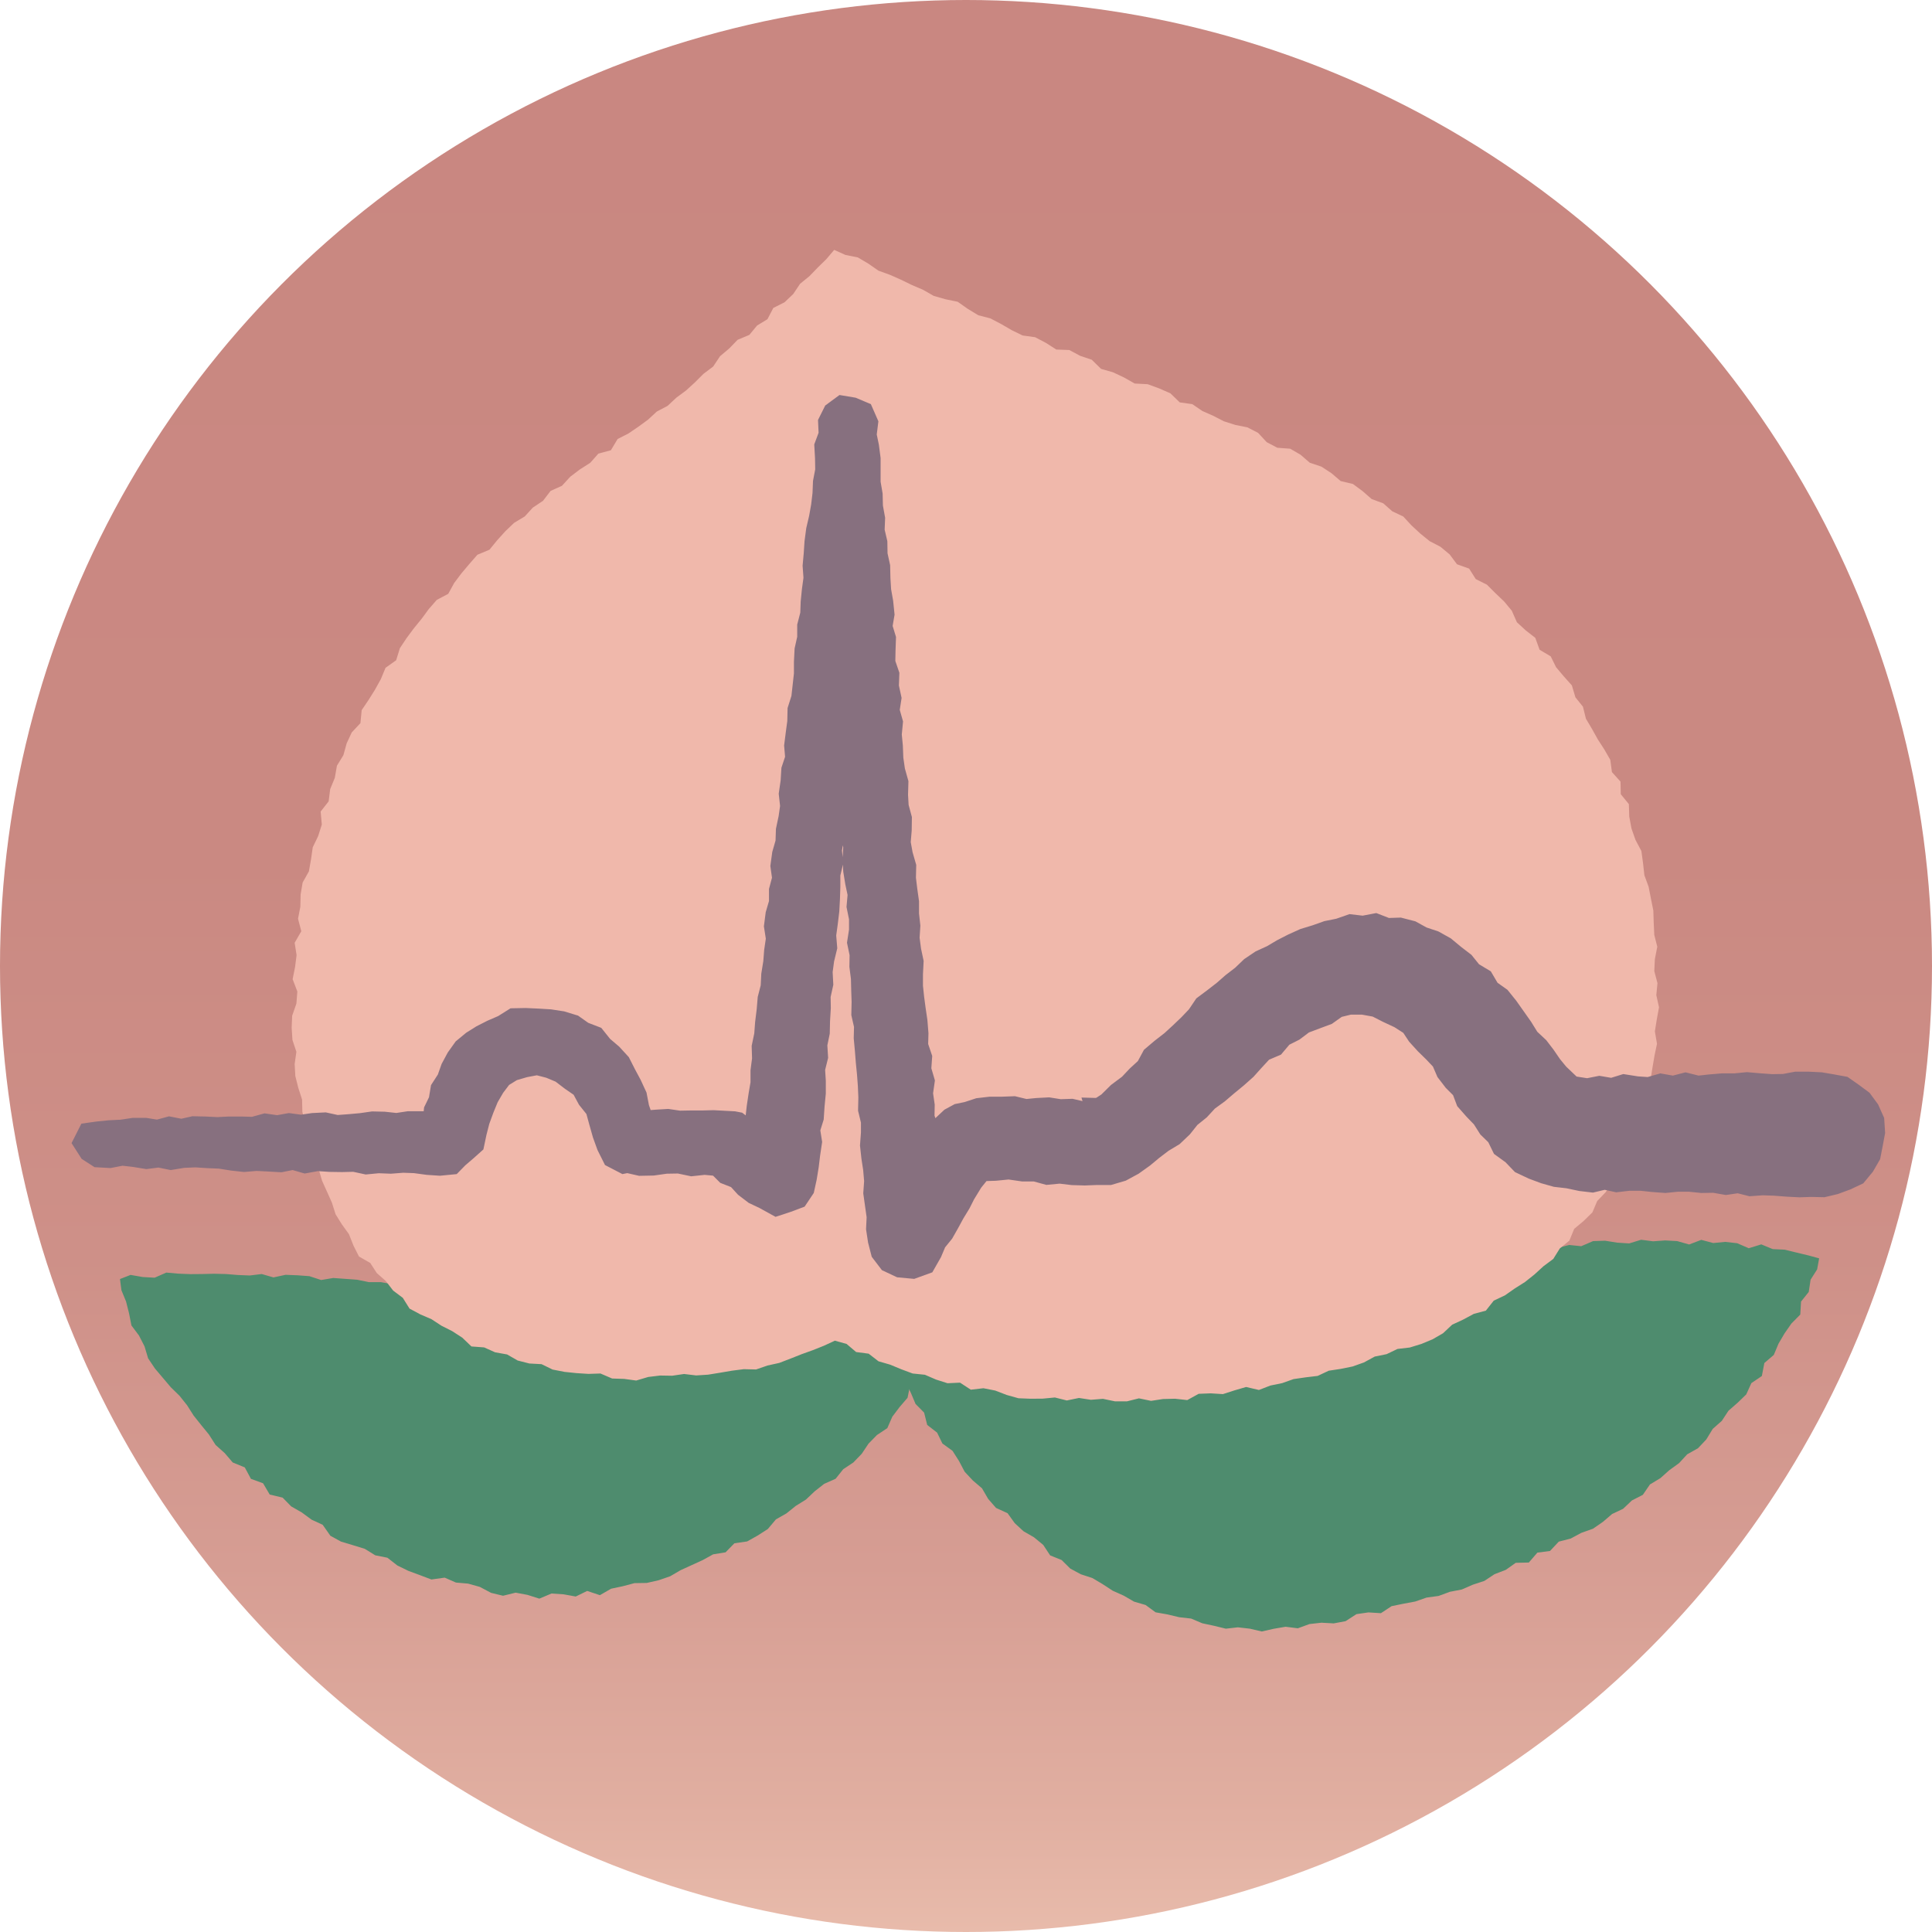 <?xml version="1.0" encoding="UTF-8"?>
<svg id="uuid-a414428e-b0e2-40a5-8e7a-19f6ee0e6139" data-name="logo" xmlns="http://www.w3.org/2000/svg" xmlns:xlink="http://www.w3.org/1999/xlink" viewBox="0 0 200.64 200.64">
  <defs>
    <style>
      .uuid-e9dc6bba-849a-4a9b-8352-065b209a31a7 {
        fill: url(#uuid-5e4cf74b-b27e-4d02-9993-9dd7585f948f);
      }

      .uuid-e9dc6bba-849a-4a9b-8352-065b209a31a7, .uuid-e03ca00e-ba44-4e36-bffe-621f794e6aa1, .uuid-83579126-8d19-43b4-a1de-63e0bffdacc1, .uuid-30765ea6-9b4f-4f58-873a-a38d404be97a {
        stroke-width: 0px;
      }

      .uuid-e03ca00e-ba44-4e36-bffe-621f794e6aa1 {
        fill: #4e8c6e;
      }

      .uuid-83579126-8d19-43b4-a1de-63e0bffdacc1 {
        fill: #87707f;
      }

      .uuid-30765ea6-9b4f-4f58-873a-a38d404be97a {
        fill: #f0b8ab;
      }
    </style>
    <linearGradient id="uuid-5e4cf74b-b27e-4d02-9993-9dd7585f948f" data-name="桃グラデーション" x1="100.32" y1="200.64" x2="100.32" y2="0" gradientUnits="userSpaceOnUse">
      <stop offset="0" stop-color="#e8bbab"/>
      <stop offset=".06" stop-color="#e1afa1"/>
      <stop offset=".19" stop-color="#d69d93"/>
      <stop offset=".35" stop-color="#ce9088"/>
      <stop offset=".56" stop-color="#ca8982"/>
      <stop offset="1" stop-color="#c98781"/>
    </linearGradient>
  </defs>
  <circle class="uuid-e9dc6bba-849a-4a9b-8352-065b209a31a7" cx="100.32" cy="100.32" r="100.32"/>
  <polygon class="uuid-e03ca00e-ba44-4e36-bffe-621f794e6aa1" points="91.21 135.52 91.38 136.7 91.22 138.01 91.75 139.14 92.19 140.31 92.77 141.4 93.13 142.61 94.05 143.53 94.59 144.64 95.08 145.8 95.97 146.7 96.29 147.98 97.32 148.78 97.87 149.91 98.92 150.67 99.59 151.72 100.18 152.84 101.03 153.75 101.98 154.56 102.62 155.66 103.44 156.6 104.64 157.15 105.38 158.18 106.29 159.02 107.38 159.65 108.34 160.44 109.06 161.53 110.25 162.01 111.15 162.9 112.25 163.49 113.46 163.89 114.52 164.52 115.56 165.2 116.7 165.71 117.77 166.33 118.97 166.68 120.01 167.44 121.25 167.66 122.46 167.95 123.7 168.09 124.86 168.58 126.08 168.84 127.3 169.14 128.56 169 129.8 169.14 131.04 169.43 132.28 169.15 133.51 168.94 134.78 169.1 135.99 168.66 137.23 168.52 138.51 168.59 139.74 168.36 140.87 167.63 142.11 167.45 143.41 167.53 144.52 166.8 145.74 166.55 146.97 166.32 148.15 165.91 149.4 165.74 150.57 165.31 151.81 165.07 152.96 164.57 154.15 164.18 155.21 163.48 156.38 163.03 157.41 162.3 158.77 162.27 159.66 161.24 160.97 161.07 161.88 160.1 163.12 159.78 164.22 159.19 165.43 158.76 166.46 158.05 167.42 157.23 168.56 156.69 169.48 155.82 170.61 155.24 171.35 154.16 172.43 153.51 173.36 152.68 174.37 151.95 175.22 151.03 176.34 150.4 177.2 149.49 177.87 148.39 178.81 147.56 179.5 146.51 180.45 145.68 181.35 144.81 181.88 143.64 182.97 142.9 183.23 141.55 184.21 140.71 184.7 139.54 185.33 138.47 186.04 137.45 186.96 136.52 187.04 135.17 187.84 134.17 188.03 132.9 188.71 131.83 188.92 130.68 187.78 130.37 186.57 130.08 185.35 129.78 184.1 129.72 182.91 129.23 181.61 129.63 180.41 129.11 179.17 128.97 177.92 129.09 176.68 128.76 175.42 129.24 174.18 128.89 172.93 128.82 171.68 128.91 170.43 128.75 169.19 129.13 167.94 129.05 166.69 128.85 165.44 128.89 164.21 129.42 162.96 129.29 161.73 129.61 160.49 129.7 159.21 129.34 158 129.86 156.76 129.99 155.49 129.86 154.23 129.91 153.04 130.48 151.74 130.2 150.53 130.58 149.3 130.84 148.06 130.91 146.84 131.2 145.62 131.47 144.34 131.39 143.11 131.64 141.89 131.93 140.68 132.3 139.4 132.26 138.23 132.76 136.96 132.82 135.73 133.08 134.55 133.54 133.33 133.82 132.15 134.31 130.87 134.41 129.68 134.9 128.41 134.98 127.13 134.87 125.88 134.99 124.63 135.3 123.36 135.16 122.11 134.93 120.83 135.29 119.57 135.18 118.31 135.06 117.08 134.58 115.81 134.59 114.58 134.24 113.26 134.59 112.04 134.16 110.74 134.3 109.53 133.83 108.23 133.95 107.06 133.19 105.8 133.05 104.51 133.14 103.29 132.71 102.02 132.7 100.75 132.67 99.49 132.6 98.22 132.58 96.96 132.51 95.69 132.22 94.45 132.61 93.14 132.6 92.06 133.33 91.03 134.19 91.21 135.52"/>
  <polygon class="uuid-e03ca00e-ba44-4e36-bffe-621f794e6aa1" points="95.23 141.56 94.89 142.72 94.51 143.89 94.25 145.16 93.42 146.13 92.67 147.12 92.15 148.31 91.07 149.03 90.2 149.92 89.49 150.98 88.62 151.88 87.57 152.58 86.78 153.57 85.59 154.1 84.61 154.87 83.7 155.73 82.64 156.39 81.67 157.17 80.58 157.79 79.74 158.79 78.68 159.47 77.59 160.08 76.27 160.27 75.35 161.21 74.06 161.42 72.97 162.02 71.83 162.54 70.69 163.06 69.59 163.7 68.4 164.11 67.17 164.39 65.89 164.41 64.68 164.73 63.46 164.99 62.3 165.66 60.98 165.22 59.79 165.8 58.52 165.57 57.27 165.49 56.01 166.02 54.78 165.63 53.55 165.4 52.24 165.72 51 165.42 49.83 164.8 48.61 164.46 47.35 164.35 46.18 163.84 44.8 164.03 43.61 163.58 42.42 163.14 41.27 162.58 40.23 161.77 38.97 161.52 37.89 160.85 36.66 160.47 35.42 160.1 34.31 159.49 33.51 158.35 32.36 157.82 31.34 157.07 30.24 156.44 29.35 155.53 28.01 155.21 27.32 154.04 26.06 153.58 25.42 152.39 24.17 151.88 23.34 150.91 22.39 150.06 21.7 148.98 20.9 148 20.11 147.01 19.43 145.94 18.65 144.96 17.74 144.07 16.92 143.1 16.09 142.12 15.38 141.06 15.01 139.82 14.43 138.69 13.65 137.65 13.4 136.38 13.09 135.16 12.61 133.99 12.46 132.83 13.56 132.4 14.82 132.62 16.06 132.69 17.27 132.16 18.52 132.27 19.75 132.32 20.99 132.31 22.23 132.28 23.46 132.31 24.7 132.41 25.94 132.46 27.18 132.31 28.4 132.66 29.66 132.39 30.9 132.44 32.13 132.53 33.35 132.93 34.61 132.72 35.84 132.81 37.08 132.9 38.3 133.15 39.55 133.15 40.78 133.37 41.99 133.68 43.26 133.48 44.46 133.92 45.71 133.97 46.93 134.17 48.15 134.42 49.44 134.06 50.62 134.65 51.86 134.71 53.11 134.71 54.3 135.19 55.6 134.84 56.77 135.5 58.02 135.43 59.29 135.34 60.48 135.84 61.69 136.13 62.94 136.19 64.23 135.97 65.39 136.69 66.7 136.26 67.92 136.47 69.16 136.53 70.4 136.62 71.65 136.62 72.88 137.02 74.13 136.72 75.38 136.87 76.62 136.74 77.88 137.11 79.13 136.97 80.37 136.58 81.62 136.46 82.87 136.97 84.11 136.95 85.36 136.5 86.6 136.9 87.85 136.89 89.08 137.07 90.29 137.38 91.55 137.38 92.77 137.7 93.77 138.46 94.82 139.15 95.22 140.34 95.23 141.56"/>
  <polygon class="uuid-30765ea6-9b4f-4f58-873a-a38d404be97a" points="86.7 139.23 85.58 139.75 84.43 140.21 83.26 140.63 82.1 141.09 80.93 141.54 79.71 141.81 78.52 142.22 77.24 142.19 76 142.35 74.77 142.56 73.54 142.76 72.3 142.84 71.04 142.69 69.81 142.87 68.56 142.85 67.32 143 66.07 143.37 64.82 143.2 63.57 143.16 62.36 142.64 61.11 142.68 59.86 142.6 58.62 142.47 57.39 142.23 56.24 141.67 54.97 141.6 53.76 141.29 52.66 140.66 51.42 140.44 50.28 139.93 48.96 139.83 48.01 138.92 46.96 138.24 45.85 137.68 44.81 137 43.65 136.5 42.53 135.9 41.83 134.78 40.83 134.03 40.07 133.04 39.13 132.21 38.45 131.16 37.28 130.49 36.71 129.36 36.24 128.17 35.51 127.16 34.85 126.1 34.47 124.9 33.96 123.76 33.45 122.63 33.1 121.44 32.38 120.35 32.48 119.03 31.88 117.9 31.66 116.67 31.4 115.45 31.37 114.19 30.98 112.98 30.67 111.75 30.6 110.5 30.78 109.23 30.37 108 30.29 106.74 30.34 105.49 30.78 104.23 30.88 102.97 30.39 101.69 30.64 100.44 30.8 99.19 30.6 97.91 31.29 96.71 30.95 95.41 31.19 94.17 31.22 92.89 31.43 91.65 32.08 90.49 32.3 89.24 32.48 87.99 33.04 86.83 33.42 85.63 33.3 84.28 34.13 83.22 34.29 81.95 34.77 80.78 34.99 79.52 35.66 78.43 36 77.2 36.53 76.06 37.43 75.1 37.56 73.75 38.27 72.7 38.94 71.63 39.55 70.53 40.04 69.35 41.14 68.57 41.53 67.31 42.23 66.26 42.98 65.25 43.78 64.27 44.53 63.25 45.36 62.3 46.55 61.67 47.17 60.54 47.93 59.53 48.75 58.56 49.58 57.61 50.83 57.09 51.63 56.11 52.48 55.17 53.39 54.3 54.49 53.64 55.34 52.71 56.39 52.01 57.18 50.98 58.36 50.45 59.22 49.51 60.22 48.75 61.29 48.07 62.14 47.11 63.44 46.76 64.14 45.59 65.26 45.02 66.29 44.32 67.3 43.58 68.21 42.74 69.33 42.15 70.25 41.29 71.25 40.55 72.17 39.71 73.06 38.82 74.06 38.07 74.78 36.99 75.73 36.19 76.6 35.29 77.82 34.78 78.62 33.81 79.7 33.15 80.31 31.98 81.48 31.39 82.38 30.53 83.09 29.47 84.06 28.68 84.92 27.79 85.81 26.92 86.63 25.95 87.81 26.48 89.08 26.73 90.18 27.38 91.23 28.11 92.42 28.54 93.57 29.05 94.7 29.6 95.87 30.1 96.97 30.73 98.2 31.08 99.46 31.34 100.51 32.08 101.6 32.74 102.84 33.06 103.97 33.65 105.07 34.29 106.2 34.84 107.5 35.02 108.62 35.61 109.7 36.3 111.05 36.35 112.17 36.95 113.38 37.36 114.35 38.31 115.58 38.66 116.73 39.2 117.84 39.83 119.19 39.9 120.39 40.34 121.55 40.85 122.52 41.79 123.82 41.97 124.86 42.68 125.99 43.18 127.1 43.75 128.29 44.13 129.54 44.38 130.65 44.95 131.55 45.92 132.65 46.5 133.99 46.6 135.07 47.23 136.03 48.06 137.23 48.46 138.27 49.14 139.23 49.96 140.5 50.26 141.5 51 142.45 51.83 143.65 52.27 144.59 53.1 145.73 53.64 146.59 54.57 147.51 55.42 148.47 56.2 149.59 56.78 150.55 57.58 151.31 58.6 152.57 59.05 153.26 60.14 154.42 60.72 155.3 61.6 156.2 62.46 157 63.42 157.53 64.62 158.44 65.46 159.44 66.24 159.89 67.48 161.04 68.16 161.6 69.29 162.4 70.24 163.24 71.18 163.61 72.42 164.39 73.39 164.7 74.64 165.33 75.7 165.93 76.78 166.61 77.83 167.23 78.91 167.4 80.18 168.29 81.17 168.32 82.48 169.16 83.51 169.2 84.8 169.43 86.04 169.85 87.23 170.46 88.38 170.63 89.63 170.77 90.89 171.21 92.09 171.45 93.32 171.7 94.56 171.74 95.83 171.8 97.09 172.11 98.32 171.86 99.6 171.8 100.85 172.13 102.1 172.01 103.35 172.29 104.61 172.06 105.86 171.86 107.11 172.08 108.4 171.82 109.64 171.61 110.88 171.41 112.13 171.16 113.37 170.51 114.5 170.33 115.76 169.79 116.9 169.56 118.16 169.16 119.36 168.24 120.32 167.83 121.51 167.41 122.72 166.76 123.8 165.87 124.73 165.37 125.91 164.46 126.8 163.48 127.62 162.98 128.84 161.99 129.65 161.31 130.74 160.29 131.5 159.36 132.35 158.37 133.14 157.31 133.81 156.28 134.53 155.13 135.07 154.31 136.11 153.05 136.45 151.95 137.04 150.81 137.57 149.86 138.46 148.77 139.09 147.61 139.57 146.41 139.94 145.13 140.09 144 140.63 142.77 140.88 141.65 141.49 140.47 141.91 139.24 142.16 137.99 142.35 136.84 142.89 135.58 143.04 134.34 143.22 133.15 143.64 131.93 143.89 130.74 144.35 129.41 144.04 128.21 144.39 127 144.78 125.73 144.7 124.48 144.75 123.3 145.4 122.03 145.26 120.78 145.29 119.54 145.48 118.28 145.22 117.04 145.53 115.79 145.53 114.54 145.27 113.29 145.37 112.05 145.18 110.79 145.44 109.55 145.13 108.29 145.25 107.03 145.26 105.77 145.21 104.55 144.87 103.35 144.41 102.13 144.17 100.82 144.32 99.7 143.59 98.4 143.65 97.21 143.27 96.05 142.77 94.78 142.64 93.6 142.2 92.44 141.72 91.23 141.37 90.21 140.58 88.91 140.41 87.92 139.57 86.7 139.23"/>
  <path class="uuid-83579126-8d19-43b4-a1de-63e0bffdacc1" d="M93.17,132.65l-1.58-.74-1.06-1.39-.38-1.48-.21-1.38.06-1.25-.16-1.13-.19-1.35.09-1.27-.1-1.16-.18-1.17-.15-1.37.1-1.34v-1.04s-.3-1.23-.3-1.23l.03-1.38-.05-1.18-.09-1.2-.12-1.21-.1-1.26-.12-1.29.03-1.18-.28-1.23.03-1.37-.04-1.18-.03-1.2-.16-1.26.02-1.21-.27-1.3.21-1.36v-1.07s-.26-1.28-.26-1.28l.11-1.25-.23-1.08-.22-1.35-.03-.72-.27,1.13v1.15s-.04,1.3-.04,1.3l-.07,1.29-.16,1.33-.16,1.16.11,1.33-.33,1.36-.15,1.11.07,1.32-.28,1.27.02,1.15-.08,1.34-.03,1.32-.25,1.21.08,1.3-.31,1.25.07,1.12v1.34s-.13,1.35-.13,1.35l-.09,1.35-.35,1.12.19,1.2-.21,1.41-.15,1.23-.21,1.29-.3,1.37-.95,1.42-1.41.53-1.61.53-1.67-.92-1.12-.53-1.11-.85-.72-.79-1.12-.44-.75-.75-.87-.08-1.4.15-1.38-.29-1.16.02-1.34.19-1.53.03-1.23-.28-.5.1-1.81-.94-.78-1.56-.47-1.3-.38-1.34-.3-1.1-.77-.96-.56-1.04-.9-.62-.97-.74-.98-.41-.97-.25-1.01.19-1.06.31-.81.5-.62.82-.57.98-.45,1.1-.42,1.15-.29,1.13-.32,1.52-1.04.93-.83.71-.9.92-1.74.17-1.36-.09-1.34-.18-1.11-.04-1.28.1-1.26-.05-1.36.13-1.3-.28-1.15.03-1.31-.02-1.2-.08-1.38.25-1.25-.36-1.16.23-1.4-.08-1.19-.06-1.3.11-1.36-.15-1.26-.2-1.21-.05-1.23-.08-1.15.05-1.4.23-1.28-.26-1.25.16-1.41-.23-1.06-.12-1.25.24-1.66-.09-1.34-.86-1.05-1.64,1.02-2.02,1.56-.22,1.27-.13,1.24-.06,1.26-.19h1.41s1.11.18,1.11.18l1.25-.34,1.28.25,1.15-.26,1.37.03,1.22.06,1.19-.06h1.31s1.1.03,1.1.03l1.3-.36,1.3.19,1.23-.22,1.26.17,1.14-.17,1.43-.07,1.24.27,1.09-.08,1.22-.11,1.26-.18,1.32.03,1.2.13,1.18-.18h1.66s.04-.4.04-.4l.51-1.05.21-1.26.71-1.1.39-1.1.64-1.19.82-1.15,1.09-.9,1.07-.67,1.14-.58,1.11-.48,1.29-.81,1.57-.03,1.32.06,1.31.08,1.37.21,1.44.44,1.06.75,1.35.52.92,1.15.94.8,1,1.09.64,1.26.59,1.1.61,1.32.25,1.3.18.52.5-.04,1.33-.08,1.22.18,1.11-.02h1.22s1.15-.03,1.15-.03l2.24.12.73.14.37.28.11-.99.19-1.28.2-1.17v-1.25s.16-1.23.16-1.23l-.04-1.3.27-1.29.09-1.19.16-1.3.11-1.3.31-1.21.06-1.21.21-1.3.09-1.17.17-1.16-.2-1.28.19-1.47.34-1.16v-1.26s.31-1.16.31-1.16l-.17-1.22.2-1.46.34-1.18.04-1.22.28-1.32.15-1.05-.14-1.28.2-1.38.08-1.31.38-1.14-.1-1.17.17-1.35.16-1.19.03-1.35.4-1.26.26-2.34v-1.2s.07-1.39.07-1.39l.27-1.21v-1.27s.32-1.24.32-1.24l.04-1.14.13-1.31.16-1.17-.09-1.25.12-1.33.08-1.22.18-1.36.3-1.28.21-1.18.14-1.19.05-1.25.23-1.2-.02-1.15-.08-1.44.45-1.21-.06-1.33.75-1.5,1.48-1.09,1.68.28,1.58.67.78,1.78-.17,1.37.22,1.06.18,1.38v1.32s0,1.14,0,1.14l.21,1.23.03,1.25.23,1.27-.05,1.23.28,1.2.02,1.26.27,1.23.03,1.35.07,1.15.21,1.18.15,1.46-.2,1.17.35,1.15-.05,1.43-.02,1.06.42,1.23-.05,1.32.28,1.29-.19,1.24.34,1.2-.13,1.36.11,1.14.05,1.26.16,1.12.37,1.32-.04,1.42.06,1.05.34,1.26-.02,1.4-.1,1.2.19,1.05.38,1.32-.03,1.33.14,1.16.18,1.28v1.27s.14,1.27.14,1.27l-.08,1.25.15,1.14.27,1.27-.07,1.39v1.19s.12,1.14.12,1.14l.16,1.2.18,1.22.11,1.37-.03,1.12.42,1.24-.09,1.28.37,1.26-.19,1.34.17,1.17-.02,1.15.09.26.94-.88,1.07-.58,1.02-.21,1.22-.4,1.39-.16h1.3s1.32-.05,1.32-.05l1.2.29,1.02-.1,1.34-.07,1.2.19,1.23-.04,1.03.24-.11-.37,1.45.04.1-.02.52-.34,1-.99,1.14-.85.8-.85.85-.78.63-1.17,1.11-.94,1.03-.8.87-.8.89-.85.77-.81.77-1.14,1.15-.86.98-.76.9-.79,1-.77.94-.9,1.19-.8,1.18-.54,1.03-.61,1.17-.6,1.26-.57,1.28-.39,1.21-.43,1.24-.25,1.38-.48,1.36.16,1.42-.27,1.31.51,1.24-.04,1.51.39,1.16.64,1.23.41,1.29.72,1.06.88,1.08.83.79.98,1.22.73.7,1.19,1.03.73.91,1.13,1.54,2.18.65,1.05.93.87.75.98.68.99.63.77,1.09,1.04,1.09.17,1.27-.25,1.23.21,1.26-.39,1.52.24,1.01.07,1.32-.38,1.3.23,1.31-.34,1.36.34,1.09-.12,1.3-.11h1.31l1.32-.13,1.37.12,1.27.09,1.1-.02,1.28-.24h1.37s1.39.07,1.39.07l1.24.21,1.42.26,1.17.82,1.12.83.89,1.21.63,1.41.1,1.56-.25,1.34-.27,1.38-.75,1.3-1,1.21-1.34.63-1.3.48-1.39.33-1.39-.03-1.21.04-1.35-.07-1.29-.1-1.17-.04-1.38.1-1.22-.31-1.23.18-1.32-.23-1.23.02-1.27-.13h-1.16l-1.3.13-1.35-.1-1.23-.13h-1.15s-1.38.16-1.38.16l-1.19-.26-1.22.29-1.44-.17-1.32-.28-1.3-.15-1.31-.37-1.29-.48-1.44-.68-.98-1.02-1.2-.87-.59-1.21-.83-.81-.66-1.04-.78-.81-.96-1.09-.43-1.14-.76-.76-.86-1.12-.47-1.09-.72-.76-.84-.82-.91-1-.61-.92-.92-.59-1.16-.54-1.1-.56-1.1-.2h-1.17s-.94.23-.94.23l-1.03.73-1.32.49-1.06.4-.98.74-1.05.53-.87,1.03-1.24.53-.73.79-.89.99-1,.89-1.02.84-.96.82-1.02.74-.85.92-.97.78-.78.98-1.06,1.01-1.16.7-.97.74-.95.79-1.19.85-1.33.72-1.53.45h-1.47s-1.26.05-1.26.05l-1.35-.04-1.26-.15-1.38.13-1.31-.36h-1.22s-1.39-.2-1.39-.2l-1.32.13-.97.03-.55.68-.74,1.21-.48.95-.64,1.05-.52.96-.64,1.13-.73.9-.43,1.02-.9,1.58-1.88.68-1.74-.16ZM87.51,89.02l.06-1.03-.04-.2-.09.54.07.7Z"/>
</svg>